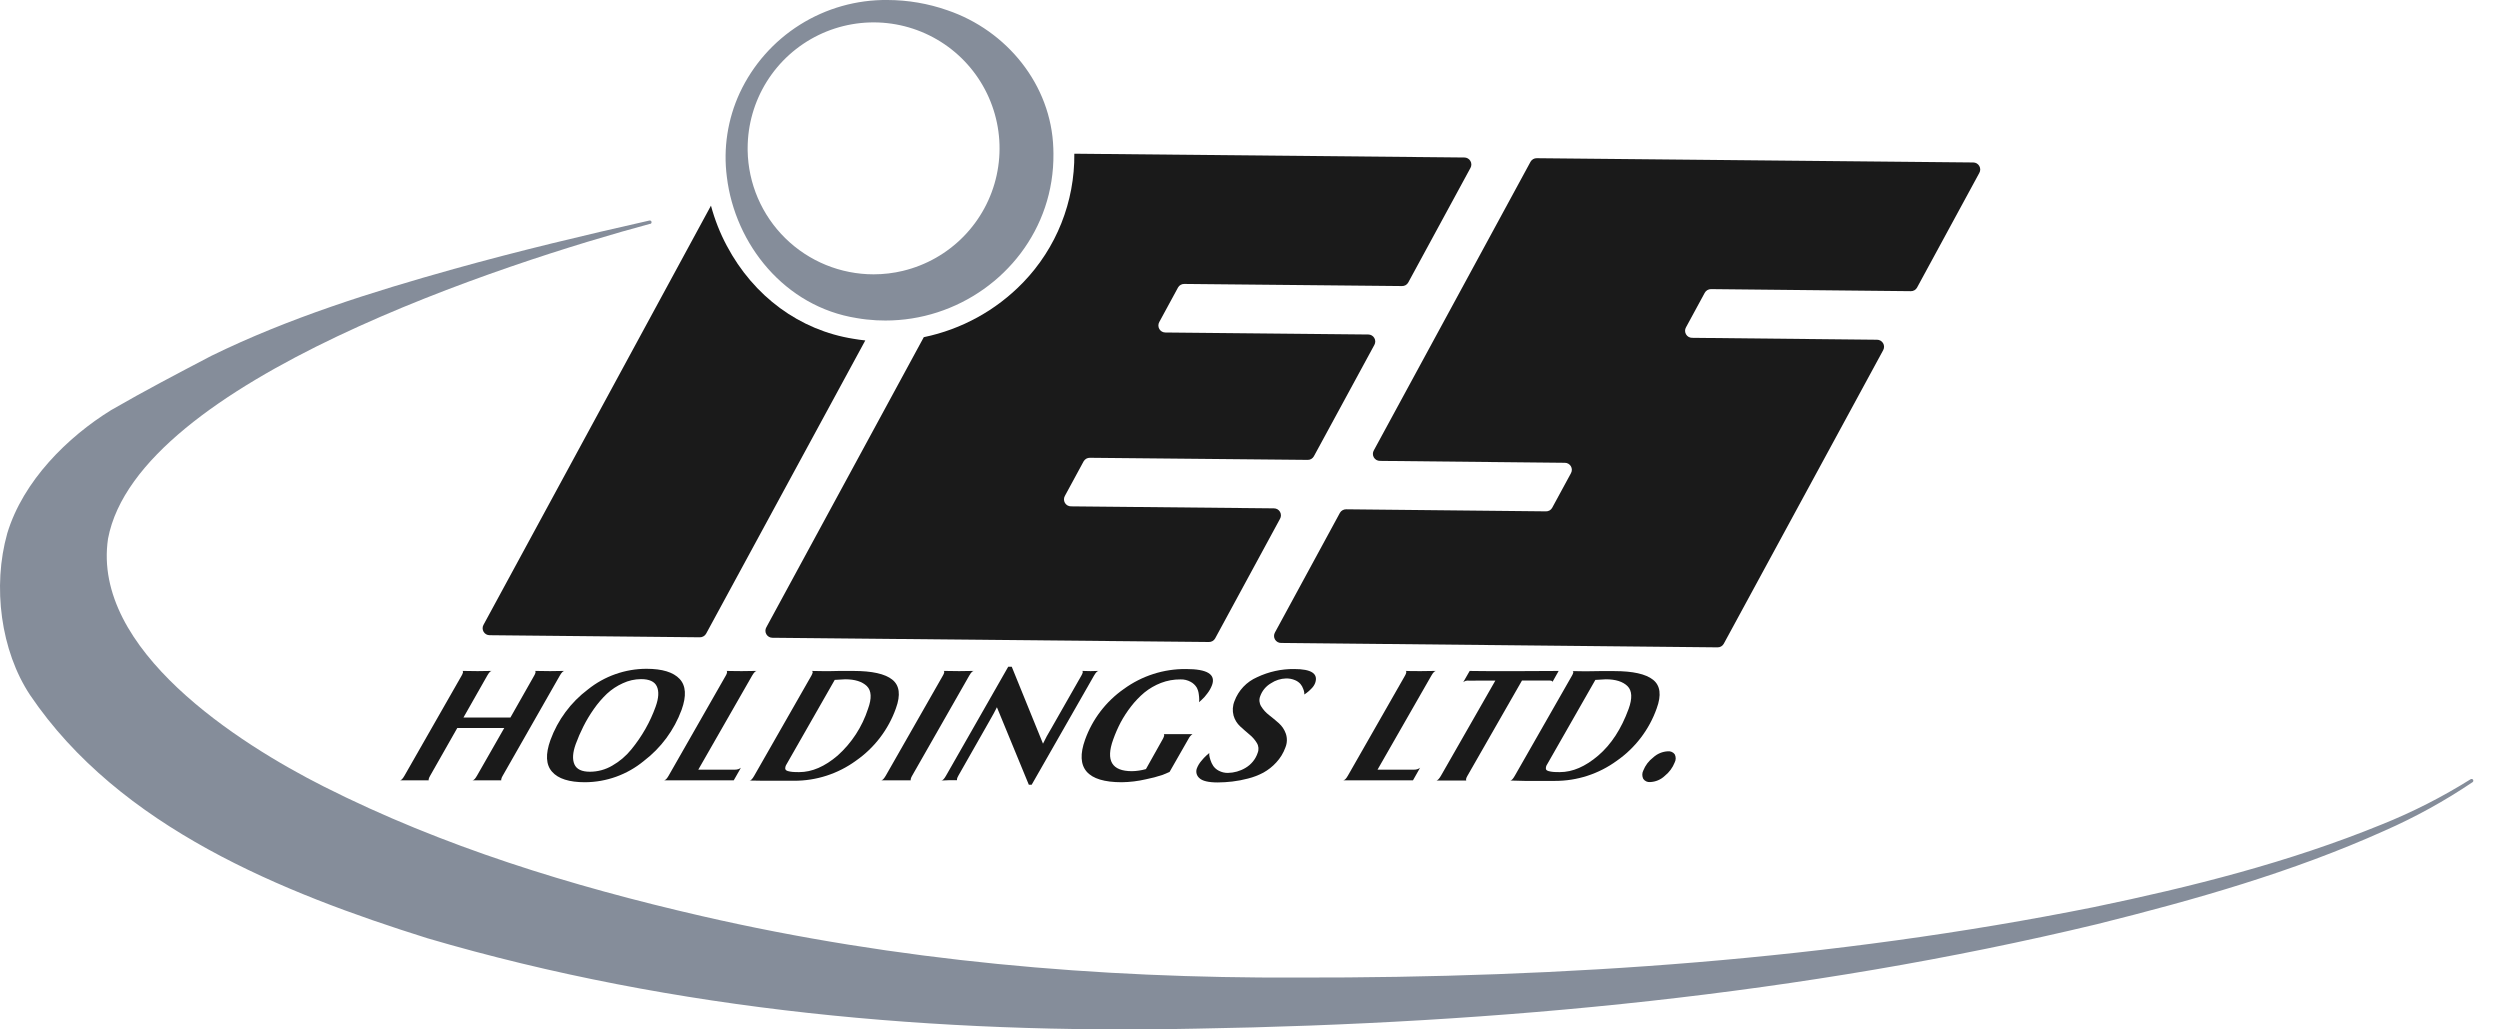 <svg width="85" height="35" viewBox="0 0 85 35" fill="none" xmlns="http://www.w3.org/2000/svg">
<path d="M29.017 11.519C29.151 11.542 29.286 11.561 29.42 11.575L24.009 21.543C23.988 21.581 23.958 21.613 23.92 21.634C23.883 21.657 23.84 21.668 23.797 21.668L16.646 21.597C16.605 21.597 16.564 21.586 16.527 21.565C16.491 21.544 16.461 21.514 16.441 21.478C16.42 21.442 16.409 21.401 16.409 21.359C16.409 21.318 16.42 21.277 16.441 21.241L24.173 6.992C24.3 7.466 24.481 7.925 24.712 8.358C25.627 10.083 27.195 11.231 29.017 11.519Z" fill="#1A1A1A"/>
<path d="M49.997 5.707L47.879 9.607C47.858 9.644 47.827 9.675 47.79 9.696C47.752 9.717 47.71 9.727 47.667 9.726L40.266 9.654C40.223 9.653 40.181 9.663 40.144 9.684C40.106 9.705 40.075 9.736 40.054 9.773L39.416 10.948C39.395 10.984 39.385 11.025 39.385 11.067C39.385 11.109 39.396 11.15 39.417 11.187C39.438 11.223 39.468 11.253 39.504 11.274C39.54 11.294 39.582 11.305 39.623 11.305L46.523 11.373C46.564 11.373 46.604 11.384 46.64 11.405C46.675 11.425 46.705 11.455 46.726 11.49C46.746 11.525 46.758 11.565 46.759 11.606C46.759 11.647 46.749 11.688 46.73 11.724L44.67 15.517C44.648 15.554 44.618 15.585 44.581 15.606C44.544 15.627 44.502 15.637 44.459 15.636L37.056 15.565C37.014 15.564 36.971 15.574 36.934 15.595C36.897 15.616 36.866 15.647 36.844 15.684L36.207 16.859C36.186 16.895 36.175 16.937 36.175 16.978C36.175 17.02 36.186 17.061 36.207 17.098C36.228 17.134 36.258 17.164 36.295 17.185C36.331 17.205 36.372 17.216 36.414 17.216L43.313 17.284C43.355 17.284 43.397 17.295 43.433 17.315C43.469 17.336 43.499 17.366 43.52 17.402C43.541 17.439 43.552 17.48 43.552 17.522C43.552 17.563 43.541 17.605 43.52 17.641L41.313 21.709C41.291 21.746 41.26 21.777 41.223 21.798C41.186 21.819 41.144 21.829 41.101 21.828L26.262 21.684C26.22 21.684 26.179 21.673 26.143 21.652C26.107 21.631 26.077 21.601 26.056 21.565C26.035 21.529 26.024 21.488 26.024 21.446C26.024 21.404 26.035 21.363 26.056 21.327L31.409 11.464C32.695 11.198 33.87 10.551 34.783 9.607C35.918 8.433 36.544 6.859 36.527 5.226L49.787 5.355C49.829 5.355 49.869 5.365 49.905 5.386C49.941 5.406 49.971 5.435 49.992 5.471C50.014 5.507 50.025 5.547 50.026 5.588C50.027 5.63 50.017 5.671 49.997 5.707Z" fill="#1A1A1A"/>
<path d="M57.962 9.954L57.324 11.129C57.303 11.165 57.292 11.206 57.292 11.248C57.293 11.29 57.304 11.331 57.325 11.367C57.346 11.404 57.376 11.434 57.412 11.454C57.448 11.475 57.49 11.486 57.531 11.486L63.82 11.551C63.861 11.551 63.903 11.562 63.939 11.583C63.975 11.604 64.005 11.634 64.026 11.67C64.047 11.706 64.058 11.747 64.058 11.789C64.058 11.831 64.047 11.872 64.027 11.908L58.606 21.891C58.584 21.928 58.554 21.959 58.517 21.98C58.48 22 58.438 22.011 58.395 22.01L43.556 21.86C43.514 21.861 43.473 21.85 43.437 21.829C43.401 21.808 43.37 21.778 43.349 21.742C43.328 21.706 43.317 21.665 43.317 21.623C43.317 21.581 43.328 21.54 43.349 21.503L45.558 17.435C45.58 17.398 45.61 17.367 45.648 17.347C45.685 17.326 45.727 17.315 45.77 17.316L52.561 17.386C52.604 17.387 52.646 17.377 52.684 17.356C52.721 17.335 52.752 17.304 52.773 17.267L53.411 16.092C53.431 16.056 53.443 16.015 53.443 15.973C53.443 15.931 53.432 15.89 53.411 15.854C53.39 15.818 53.36 15.788 53.324 15.767C53.288 15.746 53.247 15.735 53.205 15.735L46.917 15.67C46.875 15.67 46.834 15.659 46.797 15.638C46.761 15.617 46.731 15.587 46.71 15.551C46.689 15.515 46.678 15.474 46.678 15.432C46.678 15.39 46.689 15.349 46.71 15.313L52.039 5.498C52.06 5.461 52.091 5.43 52.129 5.409C52.166 5.388 52.208 5.378 52.251 5.379L67.089 5.524C67.13 5.524 67.172 5.534 67.208 5.555C67.244 5.576 67.274 5.606 67.295 5.642C67.316 5.678 67.327 5.72 67.328 5.761C67.328 5.803 67.317 5.844 67.296 5.881L65.178 9.781C65.157 9.818 65.126 9.849 65.089 9.87C65.051 9.891 65.009 9.901 64.966 9.9L58.174 9.83C58.131 9.83 58.088 9.841 58.051 9.863C58.013 9.884 57.983 9.916 57.962 9.954Z" fill="#1A1A1A"/>
<path d="M35.813 5.044C35.744 2.88 34.227 1.034 32.212 0.349C31.558 0.12 30.871 0.002 30.178 0C29.125 -0.012 28.091 0.28 27.199 0.84C26.308 1.4 25.596 2.206 25.151 3.16C24.739 4.051 24.587 5.041 24.713 6.015C24.991 8.311 26.685 10.431 29.135 10.816C29.353 10.854 29.574 10.878 29.795 10.89C29.898 10.89 30.002 10.898 30.104 10.898C30.705 10.898 31.303 10.804 31.874 10.619C34.135 9.887 35.845 7.796 35.817 5.22C35.814 5.162 35.813 5.103 35.813 5.044ZM30.706 9.208C30.378 9.287 30.04 9.327 29.702 9.327C28.579 9.327 27.5 8.886 26.699 8.098C25.898 7.311 25.439 6.24 25.42 5.117C25.42 5.092 25.42 5.068 25.42 5.043C25.42 4.239 25.646 3.452 26.073 2.77C26.5 2.089 27.109 1.542 27.832 1.191C28.556 0.84 29.363 0.7 30.162 0.786C30.961 0.872 31.72 1.182 32.352 1.679C32.983 2.176 33.462 2.841 33.733 3.598C34.005 4.355 34.058 5.172 33.886 5.958C33.715 6.743 33.325 7.464 32.763 8.039C32.201 8.613 31.489 9.018 30.707 9.207L30.706 9.208Z" fill="#858D9A"/>
<path d="M14.12 26.532H13.597C13.643 26.532 13.694 26.476 13.751 26.376L15.697 22.968C15.717 22.934 15.732 22.898 15.742 22.86C15.742 22.837 15.742 22.823 15.732 22.818L15.721 22.811C15.857 22.816 16.03 22.818 16.238 22.818L16.72 22.811C16.676 22.811 16.625 22.868 16.568 22.968L15.758 24.395H17.355L18.164 22.968C18.185 22.934 18.2 22.898 18.209 22.86C18.209 22.837 18.209 22.823 18.199 22.818L18.188 22.811C18.325 22.816 18.498 22.818 18.706 22.818L19.188 22.811C19.143 22.816 19.092 22.868 19.035 22.968L17.089 26.381C17.068 26.414 17.053 26.45 17.044 26.488C17.039 26.512 17.039 26.526 17.044 26.531H17.061C16.942 26.531 16.778 26.531 16.586 26.531H16.063C16.109 26.531 16.16 26.475 16.217 26.375L17.145 24.751H15.548L14.622 26.381C14.601 26.414 14.586 26.45 14.576 26.488C14.572 26.512 14.572 26.526 14.576 26.531H14.594C14.474 26.533 14.315 26.532 14.12 26.532Z" fill="#1A1A1A"/>
<path d="M19.888 26.596C19.352 26.596 18.979 26.477 18.77 26.239C18.56 26.001 18.542 25.642 18.715 25.161C18.965 24.476 19.408 23.878 19.991 23.44C20.555 22.987 21.257 22.74 21.98 22.739C22.516 22.739 22.892 22.854 23.107 23.083C23.322 23.312 23.344 23.663 23.174 24.135C22.92 24.825 22.475 25.428 21.89 25.873C21.326 26.338 20.619 26.593 19.888 26.596ZM19.575 25.298C19.471 25.587 19.456 25.816 19.53 25.986C19.604 26.156 19.781 26.24 20.061 26.239C20.328 26.238 20.589 26.166 20.818 26.031C21.065 25.89 21.284 25.704 21.463 25.483C21.644 25.262 21.806 25.027 21.947 24.778C22.082 24.54 22.197 24.29 22.29 24.031C22.398 23.733 22.409 23.501 22.332 23.337C22.256 23.172 22.074 23.09 21.797 23.09C21.582 23.091 21.37 23.139 21.176 23.23C20.978 23.319 20.796 23.439 20.637 23.586C20.471 23.744 20.322 23.918 20.191 24.106C20.058 24.295 19.938 24.494 19.834 24.701C19.736 24.895 19.65 25.094 19.575 25.298Z" fill="#1A1A1A"/>
<path d="M23.679 26.532H22.573C22.622 26.532 22.675 26.476 22.732 26.376L24.678 22.968C24.7 22.935 24.714 22.898 24.72 22.86C24.72 22.837 24.72 22.823 24.713 22.818L24.696 22.811C24.759 22.811 24.934 22.818 25.213 22.818L25.728 22.811C25.683 22.816 25.632 22.868 25.574 22.968L23.742 26.168H24.989C25.029 26.169 25.07 26.163 25.108 26.149C25.131 26.141 25.154 26.13 25.175 26.117L25.195 26.097L24.947 26.532C24.642 26.533 24.221 26.532 23.679 26.532Z" fill="#1A1A1A"/>
<path d="M25.486 26.538C25.531 26.538 25.583 26.482 25.64 26.382L27.586 22.974C27.606 22.94 27.621 22.903 27.631 22.866C27.631 22.843 27.631 22.829 27.62 22.824L27.605 22.812C27.771 22.817 27.915 22.819 28.037 22.819C28.128 22.819 28.291 22.819 28.527 22.812H29.016C29.65 22.812 30.091 22.91 30.337 23.107C30.584 23.304 30.626 23.627 30.463 24.078C30.208 24.8 29.733 25.424 29.105 25.862C28.493 26.309 27.755 26.548 26.998 26.546C26.908 26.546 26.735 26.546 26.481 26.546C26.226 26.546 26.06 26.546 25.977 26.546L25.486 26.538ZM26.742 25.986C26.712 26.03 26.697 26.082 26.698 26.136C26.704 26.174 26.734 26.201 26.79 26.217C26.842 26.231 26.895 26.241 26.948 26.245C26.998 26.25 27.073 26.252 27.173 26.252C27.606 26.252 28.042 26.064 28.482 25.687C28.959 25.259 29.314 24.712 29.512 24.103C29.643 23.746 29.631 23.48 29.473 23.327C29.314 23.174 29.07 23.096 28.737 23.096L28.381 23.116L26.742 25.986Z" fill="#1A1A1A"/>
<path d="M30.494 26.532H29.96C30.004 26.532 30.055 26.476 30.114 26.376L32.059 22.968C32.08 22.934 32.095 22.898 32.104 22.86C32.104 22.837 32.104 22.823 32.093 22.818L32.083 22.811C32.185 22.811 32.362 22.818 32.613 22.818L33.109 22.811C33.064 22.816 33.013 22.868 32.956 22.968L31.009 26.381C30.989 26.414 30.974 26.45 30.964 26.488C30.964 26.512 30.964 26.526 30.964 26.531H30.981C30.896 26.533 30.732 26.532 30.494 26.532Z" fill="#1A1A1A"/>
<path d="M32.006 26.538C32.05 26.538 32.103 26.482 32.16 26.382L34.28 22.668H34.399L35.462 25.285C35.543 25.114 35.633 24.947 35.732 24.786L36.768 22.968C36.789 22.934 36.804 22.898 36.814 22.86C36.814 22.837 36.814 22.823 36.803 22.818L36.792 22.811C36.881 22.811 36.979 22.818 37.082 22.818L37.351 22.811C37.306 22.816 37.255 22.868 37.198 22.968L35.077 26.681H34.98L33.895 24.046C33.85 24.144 33.754 24.321 33.606 24.577L32.583 26.376C32.563 26.41 32.548 26.445 32.538 26.483C32.538 26.507 32.538 26.521 32.538 26.526H32.555C32.479 26.526 32.391 26.526 32.291 26.526L32.006 26.538Z" fill="#1A1A1A"/>
<path d="M38.139 26.596C36.963 26.596 36.547 26.113 36.893 25.148C37.144 24.451 37.604 23.849 38.211 23.425C38.826 22.977 39.568 22.739 40.329 22.747C41.047 22.747 41.341 22.928 41.21 23.291C41.171 23.395 41.116 23.493 41.047 23.58C40.99 23.66 40.925 23.733 40.852 23.798L40.767 23.875C40.771 23.848 40.773 23.819 40.774 23.791C40.773 23.729 40.768 23.668 40.759 23.607C40.75 23.523 40.725 23.442 40.684 23.369C40.634 23.291 40.566 23.228 40.485 23.184C40.378 23.125 40.257 23.095 40.135 23.1C39.909 23.098 39.685 23.138 39.474 23.219C39.271 23.297 39.081 23.407 38.912 23.544C38.743 23.685 38.59 23.845 38.456 24.019C38.322 24.191 38.202 24.375 38.099 24.568C38.003 24.753 37.919 24.945 37.849 25.142C37.589 25.861 37.802 26.22 38.486 26.22C38.647 26.217 38.807 26.193 38.962 26.149L39.541 25.116C39.583 25.034 39.594 24.982 39.571 24.96H40.545C40.488 25 40.442 25.054 40.411 25.116L39.765 26.246C39.708 26.273 39.63 26.305 39.534 26.344C39.347 26.407 39.155 26.458 38.961 26.496C38.691 26.559 38.416 26.592 38.139 26.596Z" fill="#1A1A1A"/>
<path d="M41.404 26.603C41.087 26.603 40.878 26.553 40.776 26.453C40.73 26.413 40.698 26.36 40.683 26.301C40.669 26.242 40.672 26.18 40.694 26.123C40.729 26.033 40.779 25.949 40.842 25.875C40.899 25.803 40.962 25.736 41.031 25.674L41.115 25.603C41.115 25.621 41.115 25.645 41.115 25.674C41.123 25.73 41.136 25.784 41.154 25.837C41.177 25.911 41.209 25.98 41.252 26.044C41.302 26.113 41.367 26.169 41.443 26.207C41.538 26.256 41.643 26.281 41.749 26.279C41.959 26.275 42.164 26.217 42.344 26.11C42.541 25.995 42.69 25.813 42.761 25.597C42.783 25.543 42.791 25.485 42.787 25.428C42.782 25.37 42.765 25.315 42.735 25.265C42.669 25.155 42.584 25.057 42.484 24.976C42.378 24.888 42.273 24.794 42.167 24.698C42.059 24.598 41.981 24.471 41.941 24.33C41.898 24.166 41.909 23.993 41.973 23.836C42.04 23.656 42.142 23.492 42.274 23.352C42.406 23.213 42.565 23.102 42.741 23.025C43.135 22.838 43.565 22.742 44.001 22.747C44.59 22.747 44.827 22.905 44.715 23.223C44.688 23.291 44.648 23.353 44.596 23.404C44.543 23.461 44.485 23.513 44.423 23.56L44.346 23.613C44.346 23.6 44.346 23.581 44.346 23.554C44.34 23.509 44.327 23.464 44.309 23.421C44.288 23.361 44.257 23.305 44.216 23.256C44.165 23.199 44.101 23.154 44.03 23.125C43.934 23.084 43.83 23.065 43.726 23.067C43.544 23.072 43.366 23.129 43.214 23.23C43.043 23.329 42.913 23.485 42.847 23.671C42.825 23.727 42.816 23.787 42.822 23.847C42.828 23.906 42.847 23.964 42.879 24.015C42.949 24.129 43.039 24.23 43.146 24.311C43.259 24.399 43.371 24.492 43.481 24.589C43.589 24.686 43.671 24.809 43.719 24.946C43.77 25.098 43.765 25.262 43.705 25.41C43.637 25.601 43.531 25.775 43.393 25.923C43.267 26.062 43.118 26.179 42.954 26.27C42.788 26.358 42.612 26.426 42.43 26.471C42.256 26.517 42.079 26.551 41.9 26.572C41.736 26.591 41.57 26.602 41.404 26.603Z" fill="#1A1A1A"/>
<path d="M46.772 26.532H45.665C45.715 26.532 45.769 26.476 45.826 26.376L47.772 22.968C47.792 22.935 47.806 22.898 47.814 22.86C47.814 22.837 47.814 22.823 47.805 22.818L47.789 22.811C47.852 22.816 48.025 22.818 48.306 22.818L48.821 22.811C48.776 22.816 48.725 22.868 48.668 22.968L46.836 26.168H48.081C48.122 26.17 48.162 26.163 48.2 26.149C48.224 26.14 48.246 26.13 48.268 26.117L48.287 26.097L48.041 26.532C47.729 26.533 47.308 26.532 46.772 26.532Z" fill="#1A1A1A"/>
<path d="M49.938 23.142C49.905 23.137 49.871 23.14 49.839 23.148C49.807 23.157 49.777 23.173 49.75 23.194L49.969 22.812C50.141 22.817 50.648 22.819 51.492 22.819L52.994 22.812L52.782 23.189C52.793 23.155 52.752 23.137 52.657 23.137H51.748L49.891 26.381C49.871 26.413 49.856 26.448 49.847 26.484C49.847 26.507 49.847 26.519 49.847 26.523L49.855 26.537H49.83H49.759H49.656H49.206H49.062H48.95H48.843C48.884 26.528 48.933 26.476 48.989 26.381L50.842 23.14L49.938 23.142Z" fill="#1A1A1A"/>
<path d="M51.347 26.538C51.392 26.538 51.443 26.482 51.5 26.382L53.446 22.974C53.467 22.94 53.482 22.904 53.492 22.866C53.492 22.843 53.492 22.829 53.481 22.824L53.47 22.817C53.637 22.817 53.782 22.824 53.903 22.824C53.994 22.824 54.157 22.822 54.392 22.817H54.881C55.516 22.817 55.956 22.915 56.204 23.112C56.451 23.308 56.493 23.632 56.329 24.082C56.074 24.805 55.599 25.429 54.97 25.867C54.359 26.313 53.621 26.553 52.865 26.551C52.773 26.551 52.601 26.551 52.347 26.551C52.094 26.551 51.925 26.551 51.843 26.551L51.347 26.538ZM52.604 25.986C52.573 26.029 52.557 26.082 52.56 26.136C52.56 26.174 52.596 26.201 52.651 26.217C52.702 26.231 52.755 26.241 52.809 26.245C52.859 26.25 52.934 26.252 53.034 26.252C53.467 26.252 53.903 26.064 54.342 25.687C54.782 25.311 55.125 24.782 55.373 24.103C55.503 23.746 55.492 23.481 55.334 23.327C55.176 23.174 54.932 23.096 54.599 23.096L54.242 23.117L52.604 25.986Z" fill="#1A1A1A"/>
<path d="M55.871 26.2C55.941 26.023 56.058 25.868 56.21 25.753C56.347 25.626 56.524 25.553 56.711 25.544C56.754 25.54 56.798 25.547 56.839 25.565C56.879 25.582 56.914 25.61 56.94 25.645C56.962 25.688 56.974 25.735 56.974 25.784C56.974 25.832 56.962 25.879 56.94 25.922C56.87 26.101 56.754 26.258 56.604 26.378C56.468 26.508 56.29 26.583 56.103 26.59C56.058 26.594 56.013 26.587 55.973 26.568C55.932 26.549 55.898 26.52 55.872 26.483C55.85 26.439 55.838 26.391 55.838 26.342C55.837 26.292 55.849 26.244 55.871 26.2Z" fill="#1A1A1A"/>
<path d="M22.111 7.608C17.302 8.904 4.687 12.95 3.673 18.314C3.114 22.084 8.096 25.272 11.007 26.741C15.057 28.787 19.431 30.127 23.845 31.143C30.484 32.672 37.304 33.266 44.109 33.237C53.178 33.255 62.284 32.627 71.187 30.843C74.518 30.152 77.829 29.318 80.981 28.031C82.031 27.61 83.042 27.095 84.001 26.494C84.014 26.485 84.031 26.482 84.046 26.485C84.061 26.488 84.075 26.498 84.084 26.511C84.092 26.524 84.096 26.54 84.092 26.556C84.089 26.571 84.08 26.585 84.067 26.594C83.119 27.233 82.116 27.786 81.07 28.246C77.94 29.653 74.627 30.591 71.305 31.42C61.285 33.826 50.962 34.801 40.662 34.974C31.871 35.156 23.013 34.393 14.531 31.9C9.609 30.354 4.063 28.131 1.022 23.631C0.027 22.129 -0.263 19.944 0.247 18.133C0.786 16.349 2.301 14.855 3.781 13.942C4.951 13.267 6.02 12.71 7.181 12.101C9.82 10.808 12.665 9.919 15.431 9.145C17.643 8.528 19.861 7.999 22.08 7.498C22.088 7.496 22.096 7.496 22.104 7.497C22.111 7.498 22.119 7.501 22.125 7.505C22.132 7.509 22.138 7.515 22.142 7.521C22.147 7.527 22.15 7.535 22.152 7.542C22.155 7.557 22.153 7.573 22.145 7.587C22.137 7.6 22.124 7.61 22.109 7.614L22.111 7.608Z" fill="#858D9A"/>
</svg>
